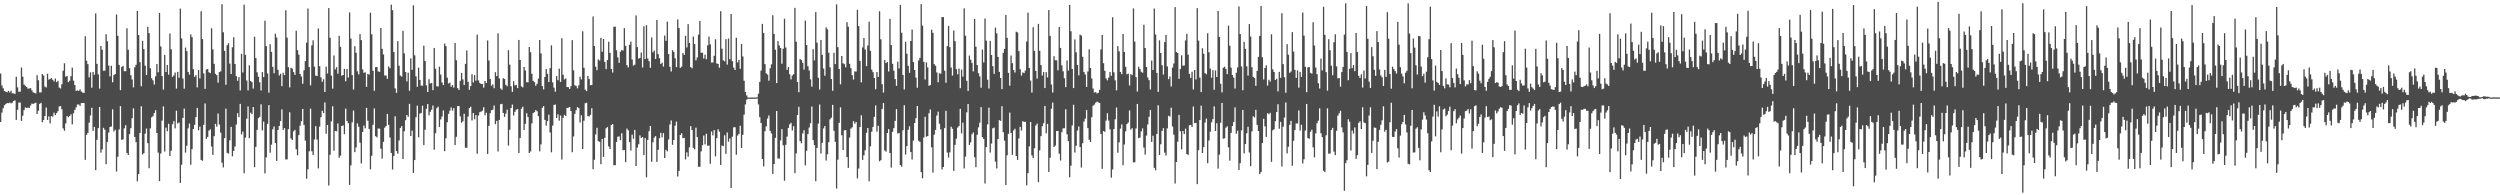 <?xml version="1.0" encoding="UTF-8"?>
<svg xmlns="http://www.w3.org/2000/svg" width="1920" height="150">
  <path d="M0 56.492h1v37.245H0zM1 65.700h1v20.764H1zM2 67.907h1v15.201H2zM3 69.955h1v10.866H3zM4 70.525h1v9.372H4zM5 70.880h1v8.242H5zM6 69.842h1v9.439H6zM7 71.001h1v7.781H7zM8 69.705h1v9.706H8zM9 71.663h1v7.125H9zM10 71.699h1v5.890H10zM11 72.128h1v4.982H11zM12 58.882h1v33.245H12zM13 67.083h1v17.249H13zM14 70.501h1v8.301H14zM15 70.353h1v8.406H15zM16 51.839h1v41.016H16zM17 58.887h1v29.932H17zM18 64.922h1v19.722H18zM19 65.835h1v16.712H19zM20 66.831h1v16.079H20zM21 68.131h1v14.533H21zM22 67.882h1v15.044H22zM23 67.704h1v13.342H23zM24 69.382h1v10.159H24zM25 70.932h1v8.877H25zM26 71.442h1v7.862H26zM27 71.794h1v7.067H27zM28 57.778h1v29.760H28zM29 61.665h1v23.386H29zM30 70.952h1v8.835H30zM31 70.955h1v8.027H31zM32 56.906h1v36.952H32zM33 57.970h1v34.236H33zM34 66.518h1v22.575H34zM35 67.189h1v15.377H35zM36 56.609h1v35.520H36zM37 61.142h1v28.310H37zM38 60.719h1v34.050H38zM39 59.893h1v29.291H39zM40 61.296h1v28.327H40zM41 62.559h1v23.967H41zM42 60.314h1v28.084H42zM43 63.085h1v23.796H43zM44 61.994h1v23.467H44zM45 67.288h1v14.469H45zM46 67.936h1v13.574H46zM47 64.647h1v19.315H47zM48 54.294h1v44.336H48zM49 48.568h1v51.868H49zM50 58.887h1v35.954H50zM51 58.379h1v30.772H51zM52 63.072h1v26.961H52zM53 62.019h1v27.065H53zM54 58.536h1v29.296H54zM55 51.909h1v43.648H55zM56 61.913h1v25.042H56zM57 65.353h1v19.098H57zM58 69.835h1v12.597H58zM59 69.428h1v10.829H59zM60 69.773h1v10.506H60zM61 68.654h1v12.671H61zM62 70.305h1v8.890H62zM63 71.072h1v7.965H63zM64 71.433h1v7.654H64zM65 27.827h1v94.926H65zM66 46.612h1v56.990H66zM67 49.277h1v52.749H67zM68 59.380h1v34.834H68zM69 55.547h1v33.173H69zM70 67.375h1v15.423H70zM71 55.263h1v45.201H71zM72 57.424h1v39.991H72zM73 10.315h1v120.335H73zM74 49.061h1v58.294H74zM75 57.124h1v41.281H75zM76 68.025h1v14.146H76zM77 35.333h1v81.896H77zM78 38.191h1v76.587H78zM79 54.307h1v43.843H79zM80 54.216h1v45.421H80zM81 26.256h1v99.828H81zM82 31.713h1v77.244H82zM83 50.347h1v51.413H83zM84 58.638h1v38.840H84zM85 50.536h1v46.665H85zM86 63.188h1v20.788H86zM87 57.695h1v43.280H87zM88 56.854h1v42.804H88zM89 11.093h1v120.646H89zM90 27.506h1v92.907H90zM91 49.831h1v49.598H91zM92 69.242h1v12.277H92zM93 51.392h1v56.035H93zM94 50.623h1v56.361H94zM95 54.671h1v43.933H95zM96 54.683h1v41.482H96zM97 21.704h1v95.800H97zM98 38.210h1v80.807H98zM99 52.349h1v50.615H99zM100 57.775h1v40.682H100zM101 61.008h1v29.783H101zM102 67.106h1v16.159H102zM103 51.718h1v53.499H103zM104 49.738h1v59.446H104zM105 8.420h1v130.873H105zM106 26.926h1v106.781H106zM107 47.743h1v54.371H107zM108 66.263h1v15.374H108zM109 31.350h1v87.280H109zM110 37.690h1v79.977H110zM111 50.399h1v52.234H111zM112 57.659h1v41.075H112zM113 20.617h1v89.369H113zM114 25.465h1v103.701H114zM115 52.372h1v46.257H115zM116 60.060h1v30.062H116zM117 61.690h1v27.566H117zM118 64.904h1v21.916H118zM119 58.589h1v26.040H119zM120 49.185h1v52.961H120zM121 55.486h1v61.731H121zM122 9.909h1v129.215H122zM123 35.611h1v82.265H123zM124 58.405h1v34.197H124zM125 68.798h1v12.935H125zM126 42.153h1v74.240H126zM127 55.284h1v42.736H127zM128 49.918h1v50.864H128zM129 57.359h1v37.698H129zM130 25.741h1v94.054H130zM131 37.855h1v77.904H131zM132 59.084h1v36.362H132zM133 57.937h1v35.126H133zM134 55.690h1v42.920H134zM135 68.045h1v17.006H135zM136 55.211h1v39.640H136zM137 59.706h1v34.374H137zM138 6.622h1v133.860H138zM139 29.427h1v97.088H139zM140 60.391h1v30.158H140zM141 68.102h1v15.297H141zM142 36.579h1v80.612H142zM143 39.272h1v72.643H143zM144 55.253h1v43.352H144zM145 57.353h1v37.559H145zM146 26.488h1v100.027H146zM147 28.520h1v86.088H147zM148 53.181h1v45.914H148zM149 59.017h1v36.878H149zM150 57.770h1v32.195H150zM151 67.121h1v15.774H151zM152 53.824h1v46.231H152zM153 60.202h1v37.020H153zM154 8.660h1v114.150H154zM155 29.994h1v93.498H155zM156 56.391h1v39.493H156zM157 68.230h1v11.216H157zM158 53.397h1v53.257H158zM159 53.011h1v52.117H159zM160 55.483h1v44.800H160zM161 56.150h1v43.156H161zM162 21.725h1v90.823H162zM163 37.895h1v81.107H163zM164 49.065h1v55.509H164zM165 56.700h1v38.447H165zM166 57.718h1v39.573H166zM167 63.487h1v23.701H167zM168 55.340h1v40.367H168zM169 54.785h1v47.085H169zM170 3.215h1v121.735H170zM171 24.762h1v103.787H171zM172 39.075h1v67.013H172zM173 65.087h1v18.328H173zM174 34.724h1v82.746H174zM175 33.172h1v84.797H175zM176 48.823h1v58.963H176zM177 56.843h1v40.572H177zM178 36.318h1v83.686H178zM179 28.597h1v87.318H179zM180 49.114h1v63.352H180zM181 58.467h1v37.167H181zM182 62.080h1v24.857H182zM183 59.177h1v30.824H183zM184 69.501h1v10.260H184zM185 41.361h1v61.853H185zM186 55.665h1v45.389H186zM187 3.562h1v129.521H187zM188 42.085h1v63.636H188zM189 61.851h1v29.322H189zM190 69.429h1v12.330H190zM191 50.117h1v56.038H191zM192 62.281h1v24.295H192zM193 63.085h1v24.526H193zM194 68.029h1v14.219H194zM195 28.176h1v100.253H195zM196 44.591h1v68.186H196zM197 55.528h1v44.170H197zM198 59.000h1v31.775H198zM199 63.215h1v26.524H199zM200 69.501h1v10.612H200zM201 55.361h1v44.828H201zM202 59.195h1v34.177H202zM203 15.912h1v117.270H203zM204 35.447h1v85.454H204zM205 56.445h1v38.684H205zM206 71.150h1v9.535H206zM207 33.967h1v83.318H207zM208 39.828h1v71.255H208zM209 51.371h1v47.951H209zM210 56.250h1v40.864H210zM211 25.899h1v83.919H211zM212 28.802h1v94.818H212zM213 53.607h1v46.235H213zM214 57.972h1v38.731H214zM215 56.650h1v36.351H215zM216 66.171h1v17.827H216zM217 55.867h1v43.904H217zM218 57.647h1v40.758H218zM219 7.904h1v114.542H219zM220 28.873h1v93.485H220zM221 51.584h1v47.659H221zM222 67.128h1v19.095H222zM223 52.129h1v54.211H223zM224 52.744h1v54.814H224zM225 55.349h1v45.535H225zM226 57.496h1v42.242H226zM227 23.575h1v91.062H227zM228 38.502h1v80.731H228zM229 41.912h1v61.868H229zM230 56.834h1v39.731H230zM231 58.796h1v34.315H231zM232 64.295h1v19.388H232zM233 53.984h1v41.987H233zM234 46.970h1v61.036H234zM235 32.792h1v104.478H235zM236 6.558h1v123.492H236zM237 51.511h1v64.694H237zM238 65.549h1v17.916H238zM239 34.878h1v81.285H239zM240 30.990h1v88.080H240zM241 51.137h1v56.001H241zM242 58.049h1v38.848H242zM243 58.421h1v48.814H243zM244 21.932h1v107.414H244zM245 50.854h1v46.388H245zM246 59.386h1v30.629H246zM247 62.754h1v22.351H247zM248 60.841h1v25.987H248zM249 70.636h1v8.041H249zM250 51.140h1v51.588H250zM251 56.481h1v39.496H251zM252 6.180h1v136.322H252zM253 28.978h1v89.910H253zM254 58.064h1v35.168H254zM255 68.023h1v13.583H255zM256 42.621h1v73.132H256zM257 53.246h1v47.313H257zM258 51.609h1v49.217H258zM259 56.586h1v38.220H259zM260 27.542h1v93.660H260zM261 35.972h1v83.520H261zM262 58.172h1v38.611H262zM263 57.581h1v38.713H263zM264 52.898h1v50.187H264zM265 62.436h1v20.993H265zM266 52.957h1v39.900H266zM267 59.515h1v35.089H267zM268 9.531h1v132.491H268zM269 29.654h1v97.327H269zM270 57.655h1v36.347H270zM271 68.752h1v16.150H271zM272 35.486h1v81.361H272zM273 40.507h1v72.735H273zM274 54.802h1v39.947H274zM275 57.148h1v40.203H275zM276 26.206h1v83.357H276zM277 30.842h1v94.704H277zM278 53.278h1v48.085H278zM279 55.984h1v40.501H279zM280 55.481h1v43.071H280zM281 66.692h1v16.136H281zM282 56.730h1v36.004H282zM283 57.367h1v41.629H283zM284 9.768h1v120.317H284zM285 26.361h1v93.271H285zM286 54.318h1v41.508H286zM287 69.677h1v13.635H287zM288 51.621h1v52.974H288zM289 51.501h1v54.037H289zM290 54.856h1v43.809H290zM291 55.233h1v43.604H291zM292 21.473h1v92.756H292zM293 37.554h1v84.287H293zM294 41.852h1v67.118H294zM295 57.941h1v40.125H295zM296 58.028h1v38.857H296zM297 60.529h1v26.986H297zM298 51.080h1v44.775H298zM299 52.450h1v53.195H299zM300 3.552h1v113.913H300zM301 7.851h1v122.374H301zM302 39.992h1v79.746H302zM303 67.860h1v21.469H303zM304 71.255h1v44.825H304zM305 31.569h1v86.448H305zM306 50.499h1v57.378H306zM307 57.990h1v40.214H307zM308 58.905h1v37.907H308zM309 23.661h1v98.509H309zM310 41.001h1v59.838H310zM311 55.279h1v37.058H311zM312 62.443h1v25.881H312zM313 55.815h1v33.908H313zM314 69.711h1v10.084H314zM315 44.844h1v59.666H315zM316 53.620h1v46.699H316zM317 4.098h1v128.720H317zM318 42.536h1v80.404H318zM319 58.607h1v31.469H319zM320 66.688h1v14.484H320zM321 51.947h1v53.478H321zM322 61.405h1v25.907H322zM323 65.723h1v21.018H323zM324 65.866h1v15.352H324zM325 35.087h1v76.352H325zM326 46.794h1v52.866H326zM327 65.588h1v17.949H327zM328 70.675h1v9.187H328zM329 60.820h1v27.735H329zM330 64.117h1v21.758H330zM331 63.685h1v20.546H331zM332 69.210h1v11.853H332zM333 36.816h1v78.148H333zM334 52.807h1v49.477H334zM335 66.222h1v16.857H335zM336 66.474h1v15.463H336zM337 51.179h1v46.418H337zM338 57.251h1v34.519H338zM339 63.319h1v26.197H339zM340 65.329h1v19.445H340zM341 33.487h1v82.629H341zM342 35.434h1v70.816H342zM343 59.632h1v34.285H343zM344 64.125h1v23.328H344zM345 63.477h1v21.539H345zM346 66.654h1v15.901H346zM347 65.332h1v19.660H347zM348 67.303h1v15.743H348zM349 32.956h1v78.467H349zM350 46.293h1v58.753H350zM351 67.676h1v13.777H351zM352 69.057h1v12.420H352zM353 62.052h1v27.315H353zM354 55.956h1v38.310H354zM355 60.986h1v32.258H355zM356 65.316h1v22.060H356zM357 49.064h1v64.383H357zM358 38.763h1v74.767H358zM359 62.830h1v26.737H359zM360 68.968h1v14.065H360zM361 66.104h1v15.875H361zM362 57.004h1v35.475H362zM363 63.326h1v23.464H363zM364 57.688h1v33.891H364zM365 61.950h1v26.421H365zM366 26.646h1v91.442H366zM367 61.728h1v27.014H367zM368 63.707h1v22.453H368zM369 64.529h1v21.167H369zM370 64.471h1v20.584H370zM371 67.298h1v15.077H371zM372 62.194h1v26.341H372zM373 63.804h1v22.756H373zM374 31.079h1v87.160H374zM375 46.493h1v50.240H375zM376 60.691h1v26.262H376zM377 65.918h1v18.726H377zM378 64.793h1v19.478H378zM379 67.720h1v13.335H379zM380 55.468h1v39.850H380zM381 58.416h1v34.415H381zM382 25.583h1v90.762H382zM383 60.204h1v31.882H383zM384 67.961h1v12.097H384zM385 68.989h1v10.760H385zM386 60.059h1v26.669H386zM387 60.671h1v29.070H387zM388 65.114h1v22.128H388zM389 66.275h1v17.930H389zM390 38.553h1v73.289H390zM391 49.667h1v49.954H391zM392 66.264h1v16.709H392zM393 70.533h1v9.767H393zM394 62.418h1v26.259H394zM395 65.603h1v20.255H395zM396 65.202h1v19.039H396zM397 67.641h1v16.154H397zM398 30.676h1v86.813H398zM399 46.081h1v59.864H399zM400 66.362h1v17.123H400zM401 67.105h1v14.931H401zM402 51.382h1v48.393H402zM403 54.145h1v40.933H403zM404 63.149h1v23.764H404zM405 63.236h1v26.666H405zM406 36.099h1v81.415H406zM407 40.082h1v76.244H407zM408 56.697h1v38.081H408zM409 62.062h1v24.827H409zM410 63.062h1v23.081H410zM411 65.845h1v18.689H411zM412 64.353h1v21.115H412zM413 60.390h1v28.830H413zM414 30.716h1v85.515H414zM415 41.011h1v69.883H415zM416 66.099h1v16.759H416zM417 68.660h1v12.838H417zM418 59.134h1v32.946H418zM419 52.990h1v43.501H419zM420 56.675h1v36.354H420zM421 62.977h1v25.067H421zM422 52.330h1v49.381H422zM423 34.834h1v82.171H423zM424 63.297h1v33.184H424zM425 67.337h1v13.230H425zM426 70.399h1v9.860H426zM427 58.464h1v32.155H427zM428 61.629h1v26.203H428zM429 52.695h1v39.987H429zM430 62.920h1v25.812H430zM431 29.367h1v93.179H431zM432 57.398h1v33.088H432zM433 60.954h1v27.202H433zM434 60.222h1v28.873H434zM435 66.845h1v16.081H435zM436 66.943h1v15.758H436zM437 68.281h1v13.959H437zM438 66.219h1v19.099H438zM439 30.801h1v86.104H439zM440 54.038h1v50.772H440zM441 65.528h1v21.928H441zM442 65.913h1v18.758H442zM443 67.863h1v14.406H443zM444 65.515h1v17.479H444zM445 58.910h1v35.259H445zM446 60.995h1v27.500H446zM447 23.995h1v90.433H447zM448 51.995h1v40.723H448zM449 68.885h1v10.391H449zM450 69.998h1v8.876H450zM451 58.313h1v30.947H451zM452 60.710h1v28.683H452zM453 65.470h1v22.752H453zM454 65.263h1v17.901H454zM455 12.659h1v117.261H455zM456 35.311h1v87.392H456zM457 51.200h1v52.088H457zM458 53.938h1v44.229H458zM459 45.687h1v62.765H459zM460 46.472h1v62.417H460zM461 29.092h1v97.032H461zM462 39.708h1v67.000H462zM463 29.939h1v90.550H463zM464 47.578h1v58.349H464zM465 53.078h1v45.432H465zM466 46.112h1v51.482H466zM467 32.060h1v80.372H467zM468 40.643h1v73.780H468zM469 52.919h1v43.089H469zM470 55.731h1v39.563H470zM471 20.599h1v106.342H471zM472 20.428h1v106.441H472zM473 38.672h1v70.279H473zM474 44.094h1v60.917H474zM475 48.298h1v56.439H475zM476 39.682h1v67.987H476zM477 38.446h1v63.915H477zM478 38.799h1v76.568H478zM479 21.617h1v93.656H479zM480 35.218h1v89.320H480zM481 49.998h1v48.783H481zM482 51.794h1v48.359H482zM483 34.359h1v74.741H483zM484 31.931h1v83.698H484zM485 45.707h1v57.728H485zM486 50.378h1v56.169H486zM487 49.692h1v50.105H487zM488 11.831h1v115.721H488zM489 36.134h1v77.202H489zM490 45.075h1v65.699H490zM491 44.512h1v59.486H491zM492 40.369h1v65.677H492zM493 51.836h1v53.411H493zM494 20.155h1v98.983H494zM495 45.325h1v60.708H495zM496 19.349h1v116.860H496zM497 44.941h1v62.518H497zM498 47.060h1v53.745H498zM499 52.061h1v44.708H499zM500 28.829h1v95.400H500zM501 40.201h1v69.003H501zM502 38.862h1v66.838H502zM503 45.326h1v59.148H503zM504 15.325h1v108.986H504zM505 41.576h1v73.481H505zM506 44.715h1v61.391H506zM507 49.161h1v52.838H507zM508 48.087h1v57.412H508zM509 51.080h1v51.180H509zM510 27.304h1v94.068H510zM511 31.324h1v83.792H511zM512 16.659h1v99.591H512zM513 41.521h1v65.587H513zM514 51.306h1v44.347H514zM515 54.863h1v37.653H515zM516 38.567h1v72.655H516zM517 39.771h1v67.739H517zM518 44.767h1v51.813H518zM519 51.553h1v41.857H519zM520 14.957h1v120.629H520zM521 21.574h1v109.707H521zM522 52.100h1v51.551H522zM523 51.199h1v51.134H523zM524 40.776h1v65.384H524zM525 42.194h1v63.745H525zM526 27.498h1v94.901H526zM527 36.471h1v80.528H527zM528 18.536h1v101.796H528zM529 32.956h1v80.188H529zM530 51.540h1v45.312H530zM531 52.432h1v47.340H531zM532 28.055h1v85.461H532zM533 33.778h1v80.931H533zM534 46.353h1v51.702H534zM535 44.092h1v61.156H535zM536 26.568h1v101.494H536zM537 16.054h1v112.029H537zM538 40.498h1v75.790H538zM539 40.489h1v71.050H539zM540 44.948h1v59.126H540zM541 42.016h1v68.899H541zM542 45.509h1v57.246H542zM543 34.890h1v77.032H543zM544 28.084h1v83.663H544zM545 34.054h1v91.689H545zM546 48.005h1v53.031H546zM547 47.973h1v55.995H547zM548 42.840h1v57.103H548zM549 30.141h1v89.989H549zM550 48.744h1v57.393H550zM551 49.078h1v50.237H551zM552 51.991h1v49.112H552zM553 8.626h1v118.029H553zM554 37.397h1v74.338H554zM555 46.291h1v65.939H555zM556 47.107h1v56.761H556zM557 30.046h1v88.076H557zM558 49.599h1v52.111H558zM559 29.551h1v79.272H559zM560 45.442h1v60.898H560zM561 10.768h1v133.679H561zM562 47.015h1v57.940H562zM563 51.926h1v45.887H563zM564 53.763h1v43.908H564zM565 28.977h1v89.876H565zM566 47.965h1v56.138H566zM567 45.995h1v56.876H567zM568 52.781h1v43.799H568zM569 33.740h1v79.942H569zM570 43.343h1v60.195H570zM571 61.997h1v26.065H571zM572 70.601h1v9.555H572zM573 73.340h1v3.200H573zM574 74.895h1v1.000H574zM575 74.890h1v1.000H575zM576 74.913h1v1.000H576zM577 74.868h1v1.000H577zM578 74.858h1v1.000H578zM579 74.896h1v1.000H579zM580 74.949h1v1.000H580zM581 74.632h1v1.000H581zM582 71.936h1v8.278H582zM583 62.860h1v27.076H583zM584 54.244h1v40.230H584zM585 18.340h1v103.847H585zM586 25.311h1v102.472H586zM587 49.250h1v51.539H587zM588 56.387h1v40.575H588zM589 57.317h1v33.696H589zM590 61.975h1v26.725H590zM591 52.361h1v48.131H591zM592 49.393h1v53.098H592zM593 11.674h1v121.891H593zM594 26.037h1v99.963H594zM595 38.214h1v67.675H595zM596 63.818h1v21.407H596zM597 31.599h1v90.093H597zM598 34.912h1v86.928H598zM599 36.880h1v70.967H599zM600 48.931h1v50.224H600zM601 37.415h1v74.178H601zM602 14.412h1v124.417H602zM603 36.518h1v74.674H603zM604 53.641h1v51.247H604zM605 51.439h1v46.798H605zM606 57.050h1v38.430H606zM607 60.969h1v33.394H607zM608 58.014h1v42.187H608zM609 56.989h1v39.919H609zM610 6.029h1v126.929H610zM611 32.071h1v85.784H611zM612 62.994h1v25.361H612zM613 70.794h1v11.236H613zM614 45.384h1v63.012H614zM615 46.150h1v63.933H615zM616 48.203h1v54.288H616zM617 53.434h1v46.630H617zM618 15.786h1v111.204H618zM619 34.555h1v81.256H619zM620 50.848h1v52.137H620zM621 54.147h1v43.807H621zM622 60.906h1v33.698H622zM623 66.571h1v15.254H623zM624 37.809h1v69.789H624zM625 46.374h1v65.080H625zM626 9.325h1v129.830H626zM627 32.764h1v80.850H627zM628 59.695h1v35.255H628zM629 68.774h1v11.490H629zM630 30.664h1v87.251H630zM631 42.125h1v67.602H631zM632 52.638h1v46.009H632zM633 58.160h1v38.647H633zM634 21.056h1v102.221H634zM635 22.531h1v95.978H635zM636 40.562h1v68.656H636zM637 51.703h1v39.926H637zM638 60.651h1v29.756H638zM639 69.661h1v10.857H639zM640 40.484h1v59.958H640zM641 49.275h1v59.650H641zM642 3.331h1v141.439H642zM643 36.212h1v86.437H643zM644 53.002h1v41.374H644zM645 64.792h1v17.697H645zM646 43.002h1v60.859H646zM647 48.577h1v66.679H647zM648 49.283h1v50.852H648zM649 51.694h1v48.201H649zM650 16.992h1v103.648H650zM651 20.514h1v108.425H651zM652 49.014h1v56.643H652zM653 52.339h1v46.411H653zM654 57.722h1v40.090H654zM655 61.088h1v31.972H655zM656 54.841h1v40.143H656zM657 54.983h1v38.675H657zM658 7.461h1v129.564H658zM659 20.011h1v109.408H659zM660 46.757h1v50.781H660zM661 63.244h1v25.347H661zM662 36.450h1v86.336H662zM663 29.251h1v90.032H663zM664 38.117h1v77.267H664zM665 50.766h1v51.233H665zM666 34.961h1v63.344H666zM667 16.707h1v122.501H667zM668 39.014h1v73.410H668zM669 53.471h1v47.711H669zM670 55.431h1v42.078H670zM671 59.899h1v29.850H671zM672 68.553h1v12.462H672zM673 55.311h1v45.821H673zM674 59.068h1v37.535H674zM675 8.661h1v115.208H675zM676 30.185h1v92.834H676zM677 64.669h1v18.974H677zM678 71.040h1v8.036H678zM679 46.060h1v69.491H679zM680 48.431h1v68.006H680zM681 47.656h1v54.495H681zM682 54.888h1v44.273H682zM683 14.477h1v103.008H683zM684 34.593h1v94.125H684zM685 48.993h1v52.257H685zM686 54.268h1v44.148H686zM687 60.744h1v32.100H687zM688 65.909h1v17.883H688zM689 47.292h1v55.236H689zM690 52.548h1v49.560H690zM691 3.720h1v123.061H691zM692 25.116h1v102.905H692zM693 57.564h1v42.472H693zM694 68.724h1v12.121H694zM695 32.057h1v86.676H695zM696 41.255h1v70.915H696zM697 50.590h1v49.089H697zM698 55.896h1v41.067H698zM699 31.502h1v85.265H699zM700 22.702h1v99.802H700zM701 47.643h1v60.290H701zM702 53.774h1v40.724H702zM703 59.577h1v31.134H703zM704 67.383h1v14.026H704zM705 46.446h1v61.631H705zM706 44.447h1v64.579H706zM707 3.149h1v129.051H707zM708 19.704h1v117.258H708zM709 47.507h1v58.102H709zM710 61.086h1v28.613H710zM711 47.910h1v57.125H711zM712 51.768h1v52.716H712zM713 65.865h1v21.133H713zM714 65.323h1v18.750H714zM715 22.788h1v90.430H715zM716 25.256h1v107.298H716zM717 49.278h1v54.146H717zM718 50.474h1v49.313H718zM719 55.636h1v33.118H719zM720 63.198h1v22.549H720zM721 56.293h1v38.758H721zM722 56.639h1v42.694H722zM723 13.051h1v117.081H723zM724 13.140h1v115.138H724zM725 54.249h1v44.149H725zM726 63.555h1v21.533H726zM727 35.406h1v81.780H727zM728 19.999h1v101.008H728zM729 36.247h1v80.770H729zM730 51.847h1v45.507H730zM731 58.087h1v40.837H731zM732 23.397h1v107.804H732zM733 31.637h1v79.618H733zM734 53.107h1v53.393H734zM735 57.026h1v40.982H735zM736 52.704h1v44.009H736zM737 67.717h1v15.918H737zM738 53.444h1v49.024H738zM739 58.846h1v35.348H739zM740 6.386h1v122.995H740zM741 27.423h1v92.868H741zM742 62.033h1v24.278H742zM743 69.825h1v10.076H743zM744 42.661h1v68.625H744zM745 45.805h1v63.495H745zM746 48.320h1v54.817H746zM747 54.845h1v46.853H747zM748 14.518h1v106.196H748zM749 35.894h1v92.526H749zM750 49.968h1v53.570H750zM751 56.197h1v41.645H751zM752 58.697h1v35.516H752zM753 67.364h1v14.909H753zM754 38.035h1v67.320H754zM755 47.913h1v58.794H755zM756 14.209h1v126.672H756zM757 31.258h1v81.687H757zM758 61.172h1v34.332H758zM759 67.945h1v14.744H759zM760 31.410h1v85.811H760zM761 42.265h1v67.952H761zM762 50.767h1v47.724H762zM763 56.721h1v41.263H763zM764 21.221h1v102.929H764zM765 25.614h1v103.776H765zM766 43.718h1v63.049H766zM767 55.183h1v37.151H767zM768 59.914h1v32.905H768zM769 68.467h1v13.122H769zM770 40.556h1v60.992H770zM771 37.542h1v70.439H771zM772 11.462h1v130.632H772zM773 29.046h1v90.180H773zM774 55.944h1v46.813H774zM775 65.789h1v20.708H775zM776 42.663h1v59.419H776zM777 48.554h1v70.378H777zM778 53.803h1v46.337H778zM779 55.731h1v43.162H779zM780 24.384h1v95.433H780zM781 24.897h1v97.940H781zM782 39.263h1v67.059H782zM783 53.221h1v44.230H783zM784 58.075h1v42.166H784zM785 55.618h1v37.459H785zM786 56.178h1v37.527H786zM787 54.193h1v39.351H787zM788 31.971h1v110.347H788zM789 9.653h1v123.333H789zM790 52.188h1v60.210H790zM791 61.846h1v31.852H791zM792 71.082h1v48.254H792zM793 20.902h1v100.448H793zM794 39.078h1v74.801H794zM795 54.526h1v41.887H795zM796 60.422h1v34.509H796zM797 18.355h1v121.494H797zM798 39.000h1v76.510H798zM799 49.987h1v54.567H799zM800 58.013h1v38.956H800zM801 55.267h1v39.346H801zM802 67.631h1v13.724H802zM803 55.414h1v46.976H803zM804 59.437h1v35.727H804zM805 7.742h1v124.317H805zM806 27.548h1v93.616H806zM807 64.903h1v18.598H807zM808 71.015h1v7.763H808zM809 43.178h1v69.705H809zM810 46.239h1v65.534H810zM811 46.289h1v54.296H811zM812 53.951h1v46.605H812zM813 20.698h1v97.336H813zM814 36.790h1v86.493H814zM815 50.177h1v51.317H815zM816 54.791h1v43.749H816zM817 60.098h1v38.417H817zM818 66.901h1v17.031H818zM819 46.402h1v56.782H819zM820 54.213h1v54.196H820zM821 3.790h1v132.341H821zM822 24.013h1v103.229H822zM823 52.986h1v43.360H823zM824 67.654h1v12.764H824zM825 30.265h1v86.873H825zM826 40.132h1v71.788H826zM827 49.867h1v50.395H827zM828 57.832h1v39.367H828zM829 26.600h1v86.314H829zM830 27.299h1v101.355H830zM831 43.626h1v66.374H831zM832 55.333h1v38.059H832zM833 57.179h1v33.970H833zM834 66.764h1v17.762H834zM835 54.874h1v43.534H835zM836 37.846h1v69.545H836zM837 52.239h1v56.793H837zM838 60.250h1v29.776H838zM839 68.018h1v13.183H839zM840 71.043h1v9.285H840zM841 70.729h1v8.126H841zM842 71.774h1v6.253H842zM843 71.209h1v7.445H843zM844 69.019h1v10.012H844zM845 37.924h1v64.954H845zM846 26.842h1v102.815H846zM847 48.556h1v52.085H847zM848 54.316h1v46.911H848zM849 60.198h1v32.448H849zM850 61.690h1v25.261H850zM851 59.560h1v33.083H851zM852 55.240h1v44.104H852zM853 58.153h1v78.276H853zM854 13.261h1v116.868H854zM855 55.568h1v43.546H855zM856 61.744h1v29.925H856zM857 69.355h1v13.215H857zM858 35.417h1v81.906H858zM859 39.415h1v69.921H859zM860 55.268h1v43.474H860zM861 56.952h1v38.590H861zM862 26.103h1v100.746H862zM863 39.868h1v71.136H863zM864 51.328h1v49.538H864zM865 57.022h1v38.249H865zM866 56.601h1v37.487H866zM867 65.643h1v19.134H867zM868 56.912h1v42.623H868zM869 57.686h1v40.782H869zM870 6.447h1v118.260H870zM871 31.953h1v92.691H871zM872 59.220h1v39.428H872zM873 70.269h1v9.576H873zM874 51.260h1v54.898H874zM875 53.049h1v52.590H875zM876 55.110h1v45.824H876zM877 55.859h1v42.756H877zM878 19.007h1v94.361H878zM879 36.869h1v81.867H879zM880 51.458h1v52.697H880zM881 59.533h1v36.035H881zM882 61.588h1v28.112H882zM883 68.734h1v15.691H883zM884 46.506h1v62.555H884zM885 53.776h1v50.475H885zM886 6.568h1v122.341H886zM887 26.548h1v104.257H887zM888 56.009h1v46.865H888zM889 70.570h1v10.296H889zM890 30.958h1v88.093H890zM891 40.722h1v70.097H891zM892 50.124h1v50.425H892zM893 57.260h1v41.187H893zM894 32.311h1v84.913H894zM895 26.842h1v92.536H895zM896 50.990h1v47.602H896zM897 60.826h1v28.094H897zM898 58.747h1v30.807H898zM899 66.389h1v16.370H899zM900 51.938h1v45.259H900zM901 48.762h1v54.671H901zM902 5.410h1v135.570H902zM903 39.981h1v84.438H903zM904 40.669h1v68.111H904zM905 60.497h1v27.727H905zM906 52.916h1v47.891H906zM907 42.524h1v72.200H907zM908 50.432h1v50.156H908zM909 50.287h1v52.664H909zM910 31.035h1v67.809H910zM911 25.980h1v92.364H911zM912 41.972h1v76.985H912zM913 56.699h1v39.522H913zM914 59.807h1v36.184H914zM915 55.076h1v42.503H915zM916 68.687h1v13.113H916zM917 53.754h1v40.854H917zM918 60.957h1v33.375H918zM919 6.241h1v135.152H919zM920 31.201h1v84.105H920zM921 59.593h1v32.546H921zM922 70.725h1v10.450H922zM923 37.076h1v80.448H923zM924 41.317h1v71.690H924zM925 56.191h1v37.982H925zM926 57.053h1v34.051H926zM927 25.524h1v99.834H927zM928 40.145h1v67.773H928zM929 52.703h1v48.397H929zM930 59.672h1v34.323H930zM931 53.843h1v37.660H931zM932 68.919h1v12.810H932zM933 54.125h1v46.546H933zM934 59.156h1v35.529H934zM935 8.380h1v121.094H935zM936 28.341h1v90.379H936zM937 64.301h1v29.941H937zM938 70.946h1v8.116H938zM939 52.030h1v54.511H939zM940 51.240h1v54.996H940zM941 52.923h1v45.194H941zM942 56.944h1v40.016H942zM943 19.688h1v93.502H943zM944 35.065h1v88.327H944zM945 51.957h1v50.089H945zM946 57.620h1v39.221H946zM947 59.602h1v34.057H947zM948 68.002h1v14.418H948zM949 55.877h1v46.757H949zM950 51.762h1v48.661H950zM951 4.934h1v125.583H951zM952 26.173h1v99.098H952zM953 51.028h1v49.067H953zM954 69.303h1v15.127H954zM955 32.130h1v85.696H955zM956 37.524h1v73.133H956zM957 50.943h1v51.408H957zM958 58.058h1v39.294H958zM959 18.485h1v98.677H959zM960 28.000h1v99.656H960zM961 51.678h1v49.229H961zM962 59.023h1v30.252H962zM963 59.965h1v30.131H963zM964 65.916h1v18.435H964zM965 54.408h1v41.475H965zM966 43.658h1v56.927H966zM967 27.522h1v106.191H967zM968 4.548h1v127.639H968zM969 44.005h1v65.886H969zM970 61.001h1v30.255H970zM971 52.193h1v44.854H971zM972 50.170h1v54.995H972zM973 65.733h1v21.279H973zM974 61.222h1v26.519H974zM975 62.639h1v23.973H975zM976 26.314h1v97.928H976zM977 53.242h1v46.908H977zM978 55.298h1v43.936H978zM979 61.368h1v31.649H979zM980 60.512h1v25.539H980zM981 70.185h1v9.850H981zM982 55.171h1v43.676H982zM983 59.751h1v33.834H983zM984 10.112h1v117.757H984zM985 49.241h1v48.113H985zM986 59.338h1v30.965H986zM987 71.222h1v7.495H987zM988 33.958h1v83.862H988zM989 42.016h1v70.681H989zM990 55.916h1v39.963H990zM991 54.936h1v37.884H991zM992 24.692h1v102.577H992zM993 39.558h1v68.564H993zM994 53.670h1v46.103H994zM995 59.858h1v34.982H995zM996 54.064h1v40.781H996zM997 67.351h1v17.502H997zM998 55.180h1v45.123H998zM999 59.082h1v36.759H999zM1000 9.605h1v115.953H1000zM1001 27.378h1v94.994H1001zM1002 51.325h1v48.912H1002zM1003 70.760h1v9.068H1003zM1004 51.688h1v54.370H1004zM1005 51.532h1v55.084H1005zM1006 55.984h1v45.215H1006zM1007 56.596h1v43.063H1007zM1008 17.031h1v96.135H1008zM1009 34.957h1v85.907H1009zM1010 51.883h1v50.514H1010zM1011 56.950h1v37.724H1011zM1012 63.950h1v28.705H1012zM1013 67.916h1v15.286H1013zM1014 44.998h1v57.350H1014zM1015 54.054h1v51.250H1015zM1016 5.231h1v125.901H1016zM1017 26.768h1v105.377H1017zM1018 55.378h1v48.544H1018zM1019 69.639h1v13.591H1019zM1020 30.039h1v87.970H1020zM1021 38.594h1v79.263H1021zM1022 50.472h1v49.299H1022zM1023 57.807h1v40.419H1023zM1024 32.408h1v84.029H1024zM1025 26.324h1v92.837H1025zM1026 50.949h1v49.453H1026zM1027 60.228h1v28.588H1027zM1028 59.979h1v27.071H1028zM1029 66.568h1v18.527H1029zM1030 55.329h1v42.533H1030zM1031 51.387h1v50.284H1031zM1032 26.555h1v119.982H1032zM1033 2.562h1v122.739H1033zM1034 39.885h1v83.211H1034zM1035 61.585h1v29.989H1035zM1036 52.857h1v40.658H1036zM1037 40.825h1v74.804H1037zM1038 52.332h1v47.940H1038zM1039 49.956h1v52.698H1039zM1040 54.615h1v43.255H1040zM1041 25.367h1v96.608H1041zM1042 39.995h1v79.110H1042zM1043 58.251h1v36.043H1043zM1044 59.924h1v33.206H1044zM1045 57.075h1v41.994H1045zM1046 67.232h1v15.203H1046zM1047 54.177h1v39.856H1047zM1048 60.246h1v34.394H1048zM1049 4.595h1v130.808H1049zM1050 29.731h1v96.871H1050zM1051 62.594h1v26.134H1051zM1052 67.602h1v14.830H1052zM1053 36.176h1v81.281H1053zM1054 43.198h1v64.899H1054zM1055 53.539h1v44.388H1055zM1056 58.255h1v39.945H1056zM1057 23.844h1v106.074H1057zM1058 32.252h1v76.647H1058zM1059 53.326h1v46.424H1059zM1060 57.933h1v37.889H1060zM1061 59.383h1v33.049H1061zM1062 66.085h1v15.575H1062zM1063 53.684h1v47.418H1063zM1064 59.058h1v40.657H1064zM1065 9.347h1v115.423H1065zM1066 29.763h1v94.378H1066zM1067 56.883h1v37.027H1067zM1068 68.098h1v10.793H1068zM1069 51.191h1v53.913H1069zM1070 53.089h1v52.104H1070zM1071 54.638h1v46.388H1071zM1072 56.449h1v42.679H1072zM1073 16.803h1v97.104H1073zM1074 34.314h1v86.705H1074zM1075 51.586h1v52.547H1075zM1076 56.521h1v38.918H1076zM1077 58.695h1v34.929H1077zM1078 63.989h1v24.300H1078zM1079 55.854h1v39.722H1079zM1080 54.383h1v47.329H1080zM1081 2.600h1v123.217H1081zM1082 25.773h1v100.457H1082zM1083 40.810h1v55.737H1083zM1084 67.790h1v16.683H1084zM1085 29.602h1v87.609H1085zM1086 36.563h1v80.496H1086zM1087 50.107h1v48.692H1087zM1088 57.218h1v40.545H1088zM1089 27.560h1v86.008H1089zM1090 27.878h1v95.219H1090zM1091 51.129h1v48.244H1091zM1092 58.477h1v33.443H1092zM1093 56.653h1v29.550H1093zM1094 63.471h1v25.160H1094zM1095 55.050h1v36.749H1095zM1096 43.970h1v58.358H1096zM1097 30.101h1v100.658H1097zM1098 5.154h1v126.965H1098zM1099 45.348h1v63.255H1099zM1100 61.733h1v27.831H1100zM1101 69.516h1v10.952H1101zM1102 50.403h1v54.295H1102zM1103 62.871h1v22.702H1103zM1104 63.753h1v25.806H1104zM1105 65.163h1v16.514H1105zM1106 38.409h1v78.514H1106zM1107 54.558h1v44.850H1107zM1108 65.968h1v18.095H1108zM1109 67.861h1v15.539H1109zM1110 60.225h1v29.024H1110zM1111 64.754h1v23.322H1111zM1112 64.912h1v20.251H1112zM1113 67.081h1v14.824H1113zM1114 33.130h1v82.268H1114zM1115 59.944h1v36.521H1115zM1116 63.649h1v21.737H1116zM1117 67.103h1v16.770H1117zM1118 52.617h1v42.048H1118zM1119 56.983h1v34.776H1119zM1120 59.729h1v30.660H1120zM1121 64.577h1v24.142H1121zM1122 32.998h1v84.952H1122zM1123 42.117h1v56.238H1123zM1124 61.756h1v29.228H1124zM1125 66.382h1v19.002H1125zM1126 64.750h1v20.218H1126zM1127 64.874h1v18.889H1127zM1128 61.556h1v25.598H1128zM1129 63.910h1v19.989H1129zM1130 31.224h1v82.914H1130zM1131 50.802h1v49.902H1131zM1132 69.128h1v12.440H1132zM1133 69.455h1v11.429H1133zM1134 54.723h1v42.235H1134zM1135 56.588h1v38.441H1135zM1136 61.933h1v27.939H1136zM1137 63.945h1v23.910H1137zM1138 34.335h1v83.102H1138zM1139 45.150h1v64.157H1139zM1140 66.775h1v23.481H1140zM1141 69.681h1v11.820H1141zM1142 62.945h1v26.932H1142zM1143 60.522h1v29.028H1143zM1144 58.937h1v33.351H1144zM1145 54.627h1v37.013H1145zM1146 30.747h1v89.953H1146zM1147 36.327h1v74.169H1147zM1148 63.786h1v21.041H1148zM1149 63.072h1v24.030H1149zM1150 63.486h1v22.104H1150zM1151 66.414h1v17.070H1151zM1152 66.772h1v15.533H1152zM1153 66.159h1v16.631H1153zM1154 40.099h1v64.398H1154zM1155 31.648h1v84.222H1155zM1156 57.814h1v40.455H1156zM1157 64.869h1v20.438H1157zM1158 66.079h1v17.541H1158zM1159 69.043h1v11.679H1159zM1160 69.001h1v12.108H1160zM1161 50.185h1v45.572H1161zM1162 60.368h1v30.479H1162zM1163 23.478h1v95.053H1163zM1164 62.204h1v23.060H1164zM1165 68.901h1v11.947H1165zM1166 69.932h1v9.454H1166zM1167 61.297h1v26.962H1167zM1168 64.057h1v22.751H1168zM1169 65.761h1v21.512H1169zM1170 65.584h1v15.424H1170zM1171 37.359h1v77.542H1171zM1172 51.904h1v42.601H1172zM1173 67.891h1v14.529H1173zM1174 70.491h1v8.731H1174zM1175 64.246h1v20.722H1175zM1176 66.994h1v16.120H1176zM1177 68.053h1v13.373H1177zM1178 69.099h1v10.723H1178zM1179 37.507h1v84.802H1179zM1180 51.050h1v43.762H1180zM1181 64.848h1v19.969H1181zM1182 66.747h1v17.045H1182zM1183 56.255h1v40.806H1183zM1184 57.886h1v36.133H1184zM1185 63.197h1v26.767H1185zM1186 62.716h1v26.230H1186zM1187 31.090h1v97.310H1187zM1188 45.128h1v64.789H1188zM1189 63.530h1v22.495H1189zM1190 65.771h1v17.927H1190zM1191 68.484h1v13.668H1191zM1192 68.811h1v13.011H1192zM1193 69.095h1v12.827H1193zM1194 66.900h1v17.451H1194zM1195 32.851h1v81.673H1195zM1196 44.719h1v55.099H1196zM1197 70.635h1v9.307H1197zM1198 70.366h1v8.481H1198zM1199 52.269h1v38.957H1199zM1200 53.714h1v39.697H1200zM1201 62.763h1v26.888H1201zM1202 65.272h1v19.370H1202zM1203 35.313h1v79.566H1203zM1204 44.559h1v66.242H1204zM1205 64.407h1v21.941H1205zM1206 70.233h1v11.318H1206zM1207 61.013h1v28.128H1207zM1208 63.293h1v23.536H1208zM1209 54.999h1v44.038H1209zM1210 57.711h1v40.999H1210zM1211 31.886h1v88.231H1211zM1212 23.181h1v90.395H1212zM1213 59.711h1v33.940H1213zM1214 66.615h1v17.679H1214zM1215 66.855h1v17.503H1215zM1216 66.182h1v17.420H1216zM1217 65.786h1v17.780H1217zM1218 64.832h1v20.173H1218zM1219 66.252h1v18.904H1219zM1220 36.505h1v77.847H1220zM1221 55.703h1v43.204H1221zM1222 61.669h1v25.345H1222zM1223 65.601h1v19.735H1223zM1224 67.648h1v16.420H1224zM1225 66.222h1v17.432H1225zM1226 54.408h1v42.537H1226zM1227 60.234h1v32.090H1227zM1228 26.007h1v92.262H1228zM1229 64.295h1v22.159H1229zM1230 68.512h1v12.466H1230zM1231 68.116h1v12.893H1231zM1232 60.093h1v31.054H1232zM1233 64.143h1v22.293H1233zM1234 64.845h1v19.925H1234zM1235 66.004h1v15.477H1235zM1236 10.125h1v122.134H1236zM1237 48.352h1v65.654H1237zM1238 50.379h1v52.263H1238zM1239 53.589h1v44.262H1239zM1240 47.500h1v54.541H1240zM1241 48.321h1v55.051H1241zM1242 26.388h1v89.894H1242zM1243 44.799h1v61.904H1243zM1244 29.703h1v107.793H1244zM1245 51.867h1v44.328H1245zM1246 54.083h1v42.475H1246zM1247 49.670h1v48.528H1247zM1248 25.666h1v93.635H1248zM1249 41.329h1v68.944H1249zM1250 51.064h1v51.073H1250zM1251 51.502h1v47.197H1251zM1252 18.049h1v113.654H1252zM1253 32.326h1v93.859H1253zM1254 38.983h1v76.439H1254zM1255 45.711h1v64.071H1255zM1256 44.781h1v62.398H1256zM1257 48.145h1v58.455H1257zM1258 34.238h1v74.759H1258zM1259 41.522h1v63.348H1259zM1260 24.435h1v98.302H1260zM1261 48.249h1v58.917H1261zM1262 54.343h1v41.598H1262zM1263 54.329h1v47.035H1263zM1264 37.129h1v96.271H1264zM1265 31.992h1v76.991H1265zM1266 38.265h1v62.282H1266zM1267 47.104h1v50.441H1267zM1268 9.708h1v118.172H1268zM1269 29.109h1v93.974H1269zM1270 38.251h1v72.065H1270zM1271 48.081h1v61.574H1271zM1272 41.002h1v65.584H1272zM1273 40.144h1v70.951H1273zM1274 47.452h1v63.031H1274zM1275 19.448h1v111.906H1275zM1276 32.087h1v89.095H1276zM1277 20.052h1v104.560H1277zM1278 40.226h1v62.539H1278zM1279 49.330h1v50.367H1279zM1280 52.598h1v46.772H1280zM1281 28.518h1v92.577H1281zM1282 32.799h1v82.169H1282zM1283 40.859h1v64.794H1283zM1284 51.680h1v50.979H1284zM1285 9.214h1v119.147H1285zM1286 43.826h1v70.653H1286zM1287 38.211h1v71.654H1287zM1288 42.555h1v60.025H1288zM1289 46.927h1v58.515H1289zM1290 48.806h1v55.045H1290zM1291 10.927h1v109.867H1291zM1292 39.369h1v71.209H1292zM1293 28.933h1v88.671H1293zM1294 47.407h1v52.356H1294zM1295 51.999h1v49.320H1295zM1296 52.274h1v44.962H1296zM1297 38.038h1v73.119H1297zM1298 43.765h1v57.114H1298zM1299 46.969h1v58.097H1299zM1300 51.604h1v44.909H1300zM1301 16.782h1v118.057H1301zM1302 25.972h1v94.391H1302zM1303 51.542h1v52.826H1303zM1304 53.150h1v46.168H1304zM1305 42.781h1v69.338H1305zM1306 43.363h1v62.280H1306zM1307 31.179h1v91.640H1307zM1308 38.085h1v77.889H1308zM1309 22.489h1v103.686H1309zM1310 40.296h1v73.810H1310zM1311 49.248h1v49.504H1311zM1312 49.410h1v50.634H1312zM1313 26.936h1v90.294H1313zM1314 41.008h1v62.592H1314zM1315 47.739h1v53.810H1315zM1316 46.193h1v53.770H1316zM1317 17.720h1v114.115H1317zM1318 17.702h1v105.042H1318zM1319 40.711h1v70.052H1319zM1320 46.436h1v57.475H1320zM1321 44.775h1v57.406H1321zM1322 45.684h1v62.635H1322zM1323 32.767h1v78.220H1323zM1324 38.705h1v69.403H1324zM1325 20.657h1v107.945H1325zM1326 24.843h1v98.004H1326zM1327 48.104h1v52.760H1327zM1328 49.130h1v52.368H1328zM1329 27.771h1v91.823H1329zM1330 38.305h1v70.837H1330zM1331 42.098h1v71.015H1331zM1332 39.230h1v68.086H1332zM1333 24.112h1v103.051H1333zM1334 10.604h1v113.249H1334zM1335 34.923h1v79.766H1335zM1336 42.211h1v70.558H1336zM1337 41.042h1v76.810H1337zM1338 34.184h1v86.067H1338zM1339 45.916h1v58.189H1339zM1340 38.078h1v67.074H1340zM1341 28.188h1v76.626H1341zM1342 8.297h1v126.451H1342zM1343 48.258h1v53.465H1343zM1344 50.740h1v52.549H1344zM1345 50.726h1v51.539H1345zM1346 31.877h1v90.573H1346zM1347 43.625h1v59.360H1347zM1348 46.775h1v51.505H1348zM1349 53.067h1v44.596H1349zM1350 33.154h1v86.958H1350zM1351 52.787h1v41.987H1351zM1352 59.539h1v30.249H1352zM1353 67.531h1v15.164H1353zM1354 64.638h1v23.493H1354zM1355 62.596h1v25.039H1355zM1356 59.843h1v25.632H1356zM1357 66.498h1v15.559H1357zM1358 62.276h1v23.708H1358zM1359 65.162h1v20.168H1359zM1360 68.612h1v12.458H1360zM1361 72.093h1v5.653H1361zM1362 57.624h1v35.800H1362zM1363 56.076h1v36.952H1363zM1364 55.198h1v38.637H1364zM1365 53.463h1v41.179H1365zM1366 21.616h1v106.264H1366zM1367 27.697h1v87.912H1367zM1368 49.033h1v48.731H1368zM1369 58.344h1v34.357H1369zM1370 56.663h1v35.378H1370zM1371 61.796h1v27.125H1371zM1372 47.142h1v55.477H1372zM1373 50.344h1v53.748H1373zM1374 15.102h1v117.932H1374zM1375 28.900h1v89.972H1375zM1376 50.084h1v50.700H1376zM1377 66.082h1v17.079H1377zM1378 30.706h1v88.424H1378zM1379 33.098h1v81.349H1379zM1380 41.958h1v70.084H1380zM1381 48.500h1v53.174H1381zM1382 11.374h1v106.257H1382zM1383 24.312h1v108.120H1383zM1384 41.239h1v70.772H1384zM1385 53.178h1v46.057H1385zM1386 55.639h1v42.317H1386zM1387 61.594h1v27.355H1387zM1388 55.786h1v37.807H1388zM1389 57.537h1v45.203H1389zM1390 7.714h1v118.709H1390zM1391 29.771h1v93.853H1391zM1392 47.136h1v53.079H1392zM1393 64.238h1v22.994H1393zM1394 46.826h1v60.253H1394zM1395 42.543h1v66.294H1395zM1396 46.296h1v59.080H1396zM1397 52.252h1v51.342H1397zM1398 33.048h1v76.700H1398zM1399 8.896h1v116.530H1399zM1400 33.568h1v78.668H1400zM1401 48.671h1v56.124H1401zM1402 55.872h1v37.630H1402zM1403 58.788h1v29.295H1403zM1404 68.383h1v19.417H1404zM1405 44.436h1v64.497H1405zM1406 50.785h1v54.060H1406zM1407 6.811h1v123.922H1407zM1408 36.245h1v81.365H1408zM1409 60.234h1v25.158H1409zM1410 70.151h1v9.210H1410zM1411 30.802h1v86.158H1411zM1412 49.011h1v57.962H1412zM1413 53.472h1v44.061H1413zM1414 58.456h1v38.038H1414zM1415 25.313h1v106.725H1415zM1416 35.364h1v79.209H1416zM1417 41.807h1v58.031H1417zM1418 54.485h1v36.513H1418zM1419 59.584h1v30.014H1419zM1420 69.695h1v11.540H1420zM1421 44.739h1v64.263H1421zM1422 46.591h1v63.019H1422zM1423 3.908h1v139.189H1423zM1424 35.432h1v86.865H1424zM1425 58.623h1v35.532H1425zM1426 66.936h1v15.608H1426zM1427 43.570h1v71.112H1427zM1428 51.082h1v48.045H1428zM1429 50.568h1v48.784H1429zM1430 57.305h1v38.971H1430zM1431 21.829h1v102.864H1431zM1432 26.814h1v102.276H1432zM1433 47.224h1v48.763H1433zM1434 54.945h1v41.983H1434zM1435 55.231h1v43.652H1435zM1436 62.323h1v26.853H1436zM1437 54.171h1v39.399H1437zM1438 53.093h1v41.154H1438zM1439 7.018h1v132.952H1439zM1440 25.493h1v109.399H1440zM1441 57.620h1v36.096H1441zM1442 62.072h1v26.451H1442zM1443 24.142h1v93.974H1443zM1444 29.502h1v85.958H1444zM1445 45.272h1v65.136H1445zM1446 53.428h1v44.063H1446zM1447 19.912h1v95.574H1447zM1448 25.503h1v104.826H1448zM1449 35.798h1v74.104H1449zM1450 53.914h1v49.060H1450zM1451 55.095h1v41.514H1451zM1452 62.637h1v23.880H1452zM1453 57.143h1v35.837H1453zM1454 55.756h1v44.004H1454zM1455 30.687h1v90.517H1455zM1456 9.985h1v119.641H1456zM1457 49.997h1v50.198H1457zM1458 64.757h1v20.322H1458zM1459 50.829h1v45.941H1459zM1460 46.586h1v64.468H1460zM1461 47.034h1v64.018H1461zM1462 48.667h1v51.694H1462zM1463 53.238h1v45.811H1463zM1464 15.028h1v110.297H1464zM1465 35.237h1v78.976H1465zM1466 50.540h1v52.416H1466zM1467 55.530h1v42.075H1467zM1468 59.552h1v33.083H1468zM1469 67.066h1v13.301H1469zM1470 41.959h1v61.328H1470zM1471 47.242h1v61.279H1471zM1472 5.115h1v124.038H1472zM1473 43.518h1v71.880H1473zM1474 58.027h1v31.516H1474zM1475 69.768h1v9.353H1475zM1476 32.794h1v85.495H1476zM1477 49.636h1v59.112H1477zM1478 52.804h1v47.215H1478zM1479 56.204h1v39.126H1479zM1480 21.887h1v110.587H1480zM1481 33.375h1v83.362H1481zM1482 44.300h1v61.004H1482zM1483 55.967h1v32.568H1483zM1484 58.849h1v30.915H1484zM1485 69.628h1v11.419H1485zM1486 38.942h1v65.012H1486zM1487 48.980h1v59.373H1487zM1488 1.411h1v135.803H1488zM1489 29.380h1v93.179H1489zM1490 50.541h1v48.618H1490zM1491 66.313h1v20.310H1491zM1492 48.461h1v60.147H1492zM1493 48.924h1v54.192H1493zM1494 62.788h1v23.987H1494zM1495 66.929h1v14.054H1495zM1496 21.487h1v99.378H1496zM1497 23.552h1v111.197H1497zM1498 49.132h1v52.536H1498zM1499 51.599h1v44.749H1499zM1500 58.951h1v27.957H1500zM1501 66.182h1v17.817H1501zM1502 55.284h1v42.359H1502zM1503 56.318h1v43.425H1503zM1504 10.605h1v117.555H1504zM1505 37.382h1v83.014H1505zM1506 54.170h1v43.473H1506zM1507 67.399h1v17.275H1507zM1508 24.142h1v96.750H1508zM1509 26.827h1v89.482H1509zM1510 38.316h1v71.482H1510zM1511 51.898h1v45.372H1511zM1512 20.276h1v94.829H1512zM1513 27.141h1v101.736H1513zM1514 37.731h1v71.534H1514zM1515 53.511h1v47.914H1515zM1516 54.500h1v41.621H1516zM1517 58.760h1v31.865H1517zM1518 57.207h1v34.992H1518zM1519 57.463h1v42.839H1519zM1520 23.143h1v97.548H1520zM1521 8.743h1v113.791H1521zM1522 47.835h1v74.346H1522zM1523 65.811h1v21.101H1523zM1524 52.148h1v44.841H1524zM1525 46.342h1v71.161H1525zM1526 45.382h1v63.363H1526zM1527 48.347h1v55.411H1527zM1528 55.612h1v46.960H1528zM1529 19.950h1v102.244H1529zM1530 34.452h1v74.823H1530zM1531 49.503h1v52.841H1531zM1532 56.564h1v41.405H1532zM1533 59.784h1v32.827H1533zM1534 68.821h1v12.619H1534zM1535 41.342h1v65.361H1535zM1536 47.492h1v58.187H1536zM1537 7.241h1v126.454H1537zM1538 39.701h1v77.434H1538zM1539 57.978h1v34.103H1539zM1540 67.494h1v11.966H1540zM1541 30.743h1v87.097H1541zM1542 49.751h1v61.955H1542zM1543 54.147h1v46.018H1543zM1544 57.571h1v39.227H1544zM1545 33.707h1v85.083H1545zM1546 25.350h1v93.921H1546zM1547 51.155h1v54.261H1547zM1548 54.694h1v38.290H1548zM1549 61.998h1v27.610H1549zM1550 68.521h1v12.329H1550zM1551 47.040h1v58.114H1551zM1552 46.518h1v58.373H1552zM1553 2.511h1v145.465H1553zM1554 38.602h1v88.344H1554zM1555 49.819h1v42.569H1555zM1556 66.134h1v16.815H1556zM1557 41.355h1v62.279H1557zM1558 50.481h1v67.202H1558zM1559 47.989h1v55.698H1559zM1560 53.387h1v46.943H1560zM1561 25.515h1v95.486H1561zM1562 26.199h1v98.960H1562zM1563 47.207h1v54.729H1563zM1564 51.396h1v47.648H1564zM1565 57.178h1v42.703H1565zM1566 62.910h1v24.492H1566zM1567 56.914h1v36.740H1567zM1568 55.221h1v38.835H1568zM1569 7.206h1v129.983H1569zM1570 24.685h1v105.287H1570zM1571 46.659h1v51.976H1571zM1572 62.343h1v26.124H1572zM1573 24.862h1v94.518H1573zM1574 33.699h1v87.299H1574zM1575 36.831h1v71.622H1575zM1576 52.758h1v49.171H1576zM1577 38.163h1v71.523H1577zM1578 20.181h1v115.206H1578zM1579 37.178h1v74.378H1579zM1580 52.693h1v47.559H1580zM1581 56.347h1v40.729H1581zM1582 59.424h1v32.930H1582zM1583 58.784h1v34.057H1583zM1584 54.712h1v45.544H1584zM1585 29.885h1v90.874H1585zM1586 9.106h1v114.859H1586zM1587 40.487h1v82.613H1587zM1588 66.934h1v18.087H1588zM1589 70.932h1v8.349H1589zM1590 44.982h1v68.735H1590zM1591 46.667h1v66.772H1591zM1592 48.932h1v54.460H1592zM1593 55.755h1v46.877H1593zM1594 19.310h1v107.540H1594zM1595 32.906h1v77.212H1595zM1596 49.673h1v52.759H1596zM1597 55.114h1v43.360H1597zM1598 59.214h1v37.535H1598zM1599 68.364h1v12.714H1599zM1600 51.477h1v55.819H1600zM1601 50.956h1v56.272H1601zM1602 4.680h1v126.388H1602zM1603 40.668h1v85.478H1603zM1604 58.346h1v33.640H1604zM1605 68.530h1v12.750H1605zM1606 30.764h1v87.484H1606zM1607 42.112h1v68.314H1607zM1608 53.594h1v44.683H1608zM1609 58.227h1v37.488H1609zM1610 19.439h1v112.672H1610zM1611 21.271h1v102.299H1611zM1612 40.949h1v66.549H1612zM1613 53.960h1v39.275H1613zM1614 56.178h1v34.399H1614zM1615 69.249h1v12.797H1615zM1616 50.506h1v50.934H1616zM1617 44.118h1v62.180H1617zM1618 52.138h1v53.660H1618zM1619 62.786h1v24.249H1619zM1620 68.342h1v12.367H1620zM1621 70.725h1v8.154H1621zM1622 71.320h1v7.455H1622zM1623 72.490h1v5.405H1623zM1624 71.707h1v7.193H1624zM1625 70.835h1v8.257H1625zM1626 21.079h1v92.834H1626zM1627 29.446h1v93.169H1627zM1628 47.892h1v54.539H1628zM1629 55.926h1v41.248H1629zM1630 58.046h1v31.719H1630zM1631 60.406h1v31.713H1631zM1632 52.079h1v47.956H1632zM1633 58.930h1v33.736H1633zM1634 16.786h1v112.783H1634zM1635 33.134h1v88.922H1635zM1636 47.914h1v46.028H1636zM1637 65.457h1v18.023H1637zM1638 30.627h1v91.438H1638zM1639 28.590h1v101.142H1639zM1640 45.697h1v53.074H1640zM1641 56.396h1v35.104H1641zM1642 33.860h1v69.540H1642zM1643 21.660h1v107.559H1643zM1644 45.681h1v71.796H1644zM1645 59.673h1v29.292H1645zM1646 60.534h1v27.131H1646zM1647 63.583h1v25.121H1647zM1648 67.629h1v14.181H1648zM1649 55.869h1v39.114H1649zM1650 68.664h1v12.716H1650zM1651 15.009h1v111.705H1651zM1652 35.982h1v72.173H1652zM1653 66.822h1v16.624H1653zM1654 70.531h1v11.286H1654zM1655 45.023h1v56.352H1655zM1656 54.468h1v41.982H1656zM1657 57.804h1v31.188H1657zM1658 63.645h1v22.729H1658zM1659 21.122h1v101.447H1659zM1660 45.892h1v67.408H1660zM1661 58.575h1v31.457H1661zM1662 66.025h1v17.275H1662zM1663 59.784h1v29.802H1663zM1664 66.338h1v15.517H1664zM1665 44.908h1v60.359H1665zM1666 55.146h1v39.251H1666zM1667 8.429h1v119.939H1667zM1668 29.274h1v85.197H1668zM1669 62.585h1v26.149H1669zM1670 68.466h1v12.131H1670zM1671 33.787h1v83.687H1671zM1672 49.634h1v50.823H1672zM1673 64.027h1v21.398H1673zM1674 68.910h1v12.402H1674zM1675 29.636h1v83.896H1675zM1676 31.706h1v92.154H1676zM1677 51.518h1v46.019H1677zM1678 62.695h1v22.439H1678zM1679 60.503h1v33.694H1679zM1680 68.341h1v12.772H1680zM1681 51.855h1v44.224H1681zM1682 47.015h1v51.143H1682zM1683 3.880h1v126.210H1683zM1684 32.774h1v91.741H1684zM1685 57.945h1v35.919H1685zM1686 65.299h1v18.141H1686zM1687 51.511h1v51.507H1687zM1688 50.218h1v48.587H1688zM1689 65.361h1v22.915H1689zM1690 62.792h1v25.216H1690zM1691 25.309h1v81.523H1691zM1692 33.153h1v85.065H1692zM1693 49.511h1v51.301H1693zM1694 62.106h1v24.595H1694zM1695 57.313h1v29.722H1695zM1696 61.590h1v24.705H1696zM1697 56.018h1v38.622H1697zM1698 58.046h1v29.826H1698zM1699 17.623h1v108.113H1699zM1700 12.331h1v111.442H1700zM1701 50.351h1v52.541H1701zM1702 67.370h1v14.986H1702zM1703 34.187h1v84.386H1703zM1704 35.345h1v82.873H1704zM1705 49.676h1v59.833H1705zM1706 58.430h1v34.825H1706zM1707 50.118h1v52.993H1707zM1708 25.481h1v101.238H1708zM1709 46.062h1v73.500H1709zM1710 62.454h1v25.977H1710zM1711 68.339h1v16.069H1711zM1712 59.684h1v29.538H1712zM1713 68.212h1v12.694H1713zM1714 57.437h1v35.104H1714zM1715 70.473h1v9.040H1715zM1716 14.340h1v112.901H1716zM1717 36.477h1v71.342H1717zM1718 65.932h1v17.299H1718zM1719 71.587h1v6.980H1719zM1720 44.298h1v54.854H1720zM1721 55.633h1v45.363H1721zM1722 59.962h1v27.261H1722zM1723 65.974h1v21.227H1723zM1724 22.634h1v98.521H1724zM1725 42.811h1v74.521H1725zM1726 58.559h1v34.214H1726zM1727 67.321h1v15.175H1727zM1728 61.579h1v29.276H1728zM1729 67.053h1v14.038H1729zM1730 43.599h1v56.089H1730zM1731 55.812h1v40.974H1731zM1732 13.227h1v116.015H1732zM1733 29.831h1v83.979H1733zM1734 61.091h1v27.120H1734zM1735 69.123h1v11.520H1735zM1736 33.573h1v83.052H1736zM1737 49.655h1v58.479H1737zM1738 64.095h1v20.686H1738zM1739 68.703h1v11.511H1739zM1740 23.866h1v84.700H1740zM1741 31.983h1v93.474H1741zM1742 50.443h1v46.853H1742zM1743 61.939h1v22.640H1743zM1744 62.307h1v29.576H1744zM1745 69.782h1v11.188H1745zM1746 51.779h1v46.987H1746zM1747 45.718h1v51.088H1747zM1748 5.329h1v127.408H1748zM1749 27.190h1v99.001H1749zM1750 56.202h1v37.260H1750zM1751 65.879h1v19.067H1751zM1752 50.239h1v57.479H1752zM1753 49.085h1v53.394H1753zM1754 66.031h1v21.478H1754zM1755 65.574h1v20.376H1755zM1756 57.537h1v34.600H1756zM1757 53.982h1v44.741H1757zM1758 62.431h1v33.596H1758zM1759 64.343h1v20.895H1759zM1760 66.853h1v16.967H1760zM1761 67.191h1v13.661H1761zM1762 67.654h1v12.888H1762zM1763 67.273h1v15.106H1763zM1764 69.439h1v11.883H1764zM1765 67.945h1v14.660H1765zM1766 69.340h1v9.836H1766zM1767 72.224h1v5.929H1767zM1768 72.893h1v3.847H1768zM1769 53.242h1v43.630H1769zM1770 58.829h1v39.486H1770zM1771 60.210h1v29.270H1771zM1772 66.468h1v16.485H1772zM1773 51.758h1v46.173H1773zM1774 57.205h1v37.798H1774zM1775 60.926h1v25.511H1775zM1776 69.178h1v13.212H1776zM1777 67.982h1v14.482H1777zM1778 70.359h1v9.238H1778zM1779 67.744h1v15.282H1779zM1780 70.206h1v9.204H1780zM1781 67.332h1v15.454H1781zM1782 70.628h1v10.121H1782zM1783 71.979h1v5.281H1783zM1784 73.126h1v3.720H1784zM1785 55.901h1v37.873H1785zM1786 58.716h1v37.541H1786zM1787 57.494h1v30.854H1787zM1788 64.770h1v21.510H1788zM1789 54.356h1v38.442H1789zM1790 60.617h1v35.726H1790zM1791 63.297h1v20.920H1791zM1792 67.339h1v16.009H1792zM1793 65.877h1v17.460H1793zM1794 67.318h1v13.056H1794zM1795 53.384h1v40.895H1795zM1796 56.275h1v38.401H1796zM1797 61.972h1v30.158H1797zM1798 67.008h1v15.471H1798zM1799 68.948h1v12.199H1799zM1800 70.483h1v8.209H1800zM1801 71.144h1v7.693H1801zM1802 71.509h1v6.495H1802zM1803 69.324h1v8.987H1803zM1804 71.029h1v8.383H1804zM1805 53.598h1v44.757H1805zM1806 53.922h1v40.718H1806zM1807 57.119h1v34.627H1807zM1808 63.601h1v21.421H1808zM1809 68.625h1v14.999H1809zM1810 71.096h1v7.792H1810zM1811 56.566h1v35.513H1811zM1812 53.361h1v40.212H1812zM1813 56.751h1v34.853H1813zM1814 60.703h1v23.561H1814zM1815 69.090h1v11.982H1815zM1816 71.123h1v8.146H1816zM1817 65.063h1v21.370H1817zM1818 60.632h1v27.952H1818zM1819 61.263h1v24.853H1819zM1820 61.900h1v23.366H1820zM1821 58.561h1v33.191H1821zM1822 53.676h1v44.623H1822zM1823 60.115h1v30.405H1823zM1824 64.600h1v22.092H1824zM1825 65.775h1v16.004H1825zM1826 66.608h1v15.921H1826zM1827 69.601h1v10.150H1827zM1828 67.659h1v14.563H1828zM1829 71.901h1v7.027H1829zM1830 66.713h1v17.332H1830zM1831 70.539h1v9.284H1831zM1832 71.533h1v7.088H1832zM1833 72.356h1v4.508H1833zM1834 50.217h1v44.419H1834zM1835 54.870h1v39.718H1835zM1836 59.988h1v29.578H1836zM1837 65.886h1v17.913H1837zM1838 56.497h1v40.747H1838zM1839 58.880h1v40.076H1839zM1840 61.137h1v25.223H1840zM1841 67.715h1v15.685H1841zM1842 69.119h1v11.476H1842zM1843 68.673h1v11.555H1843zM1844 67.391h1v16.897H1844zM1845 70.823h1v8.460H1845zM1846 68.948h1v12.966H1846zM1847 70.959h1v7.812H1847zM1848 72.807h1v4.186H1848zM1849 72.932h1v3.894H1849zM1850 55.512h1v40.291H1850zM1851 54.692h1v42.489H1851zM1852 58.623h1v32.201H1852zM1853 64.949h1v20.150H1853zM1854 52.549h1v41.053H1854zM1855 58.181h1v39.497H1855zM1856 62.527h1v26.608H1856zM1857 68.031h1v14.913H1857zM1858 66.453h1v16.508H1858zM1859 68.326h1v12.903H1859zM1860 58.829h1v37.310H1860zM1861 57.221h1v36.942H1861zM1862 62.986h1v26.293H1862zM1863 66.298h1v16.185H1863zM1864 69.284h1v11.518H1864zM1865 70.982h1v7.129H1865zM1866 70.421h1v8.702H1866zM1867 72.008h1v6.224H1867zM1868 71.046h1v8.104H1868zM1869 71.307h1v9.223H1869zM1870 51.982h1v44.696H1870zM1871 52.171h1v41.312H1871zM1872 57.379h1v35.424H1872zM1873 61.168h1v23.197H1873zM1874 68.334h1v13.318H1874zM1875 70.866h1v9.979H1875zM1876 58.204h1v35.183H1876zM1877 53.000h1v41.352H1877zM1878 55.728h1v37.250H1878zM1879 61.240h1v24.632H1879zM1880 67.750h1v13.132H1880zM1881 71.497h1v8.342H1881zM1882 71.230h1v7.232H1882zM1883 71.602h1v7.133H1883zM1884 72.240h1v6.294H1884zM1885 70.155h1v8.619H1885zM1886 72.216h1v6.023H1886zM1887 73.116h1v3.830H1887zM1888 73.845h1v2.285H1888zM1889 74.085h1v1.784H1889zM1890 73.415h1v2.989H1890zM1891 73.186h1v3.695H1891zM1892 73.286h1v3.539H1892zM1893 71.926h1v5.775H1893zM1894 72.941h1v3.981H1894zM1895 74.199h1v2.044H1895zM1896 74.505h1v1.083H1896zM1897 74.500h1v1.149H1897zM1898 73.683h1v2.794H1898zM1899 73.679h1v2.784H1899zM1900 73.583h1v2.671H1900zM1901 73.301h1v3.075H1901zM1902 73.657h1v2.529H1902zM1903 73.908h1v2.041H1903zM1904 74.711h1v1.000H1904zM1905 74.712h1v1.000H1905zM1906 74.392h1v1.028H1906zM1907 73.928h1v2.149H1907zM1908 74.045h1v2.147H1908zM1909 74.272h1v1.476H1909zM1910 74.263h1v1.554H1910zM1911 74.374h1v1.050H1911zM1912 74.898h1v1.000H1912zM1913 74.901h1v1.000H1913zM1914 74.814h1v1.000H1914zM1915 74.723h1v1.000H1915zM1916 74.790h1v1.000H1916zM1917 74.818h1v1.000H1917zM1918 74.801h1v1.000H1918zM1919 74.853h1v1.000H1919z" fill="#4a4a4a"></path>
</svg>
